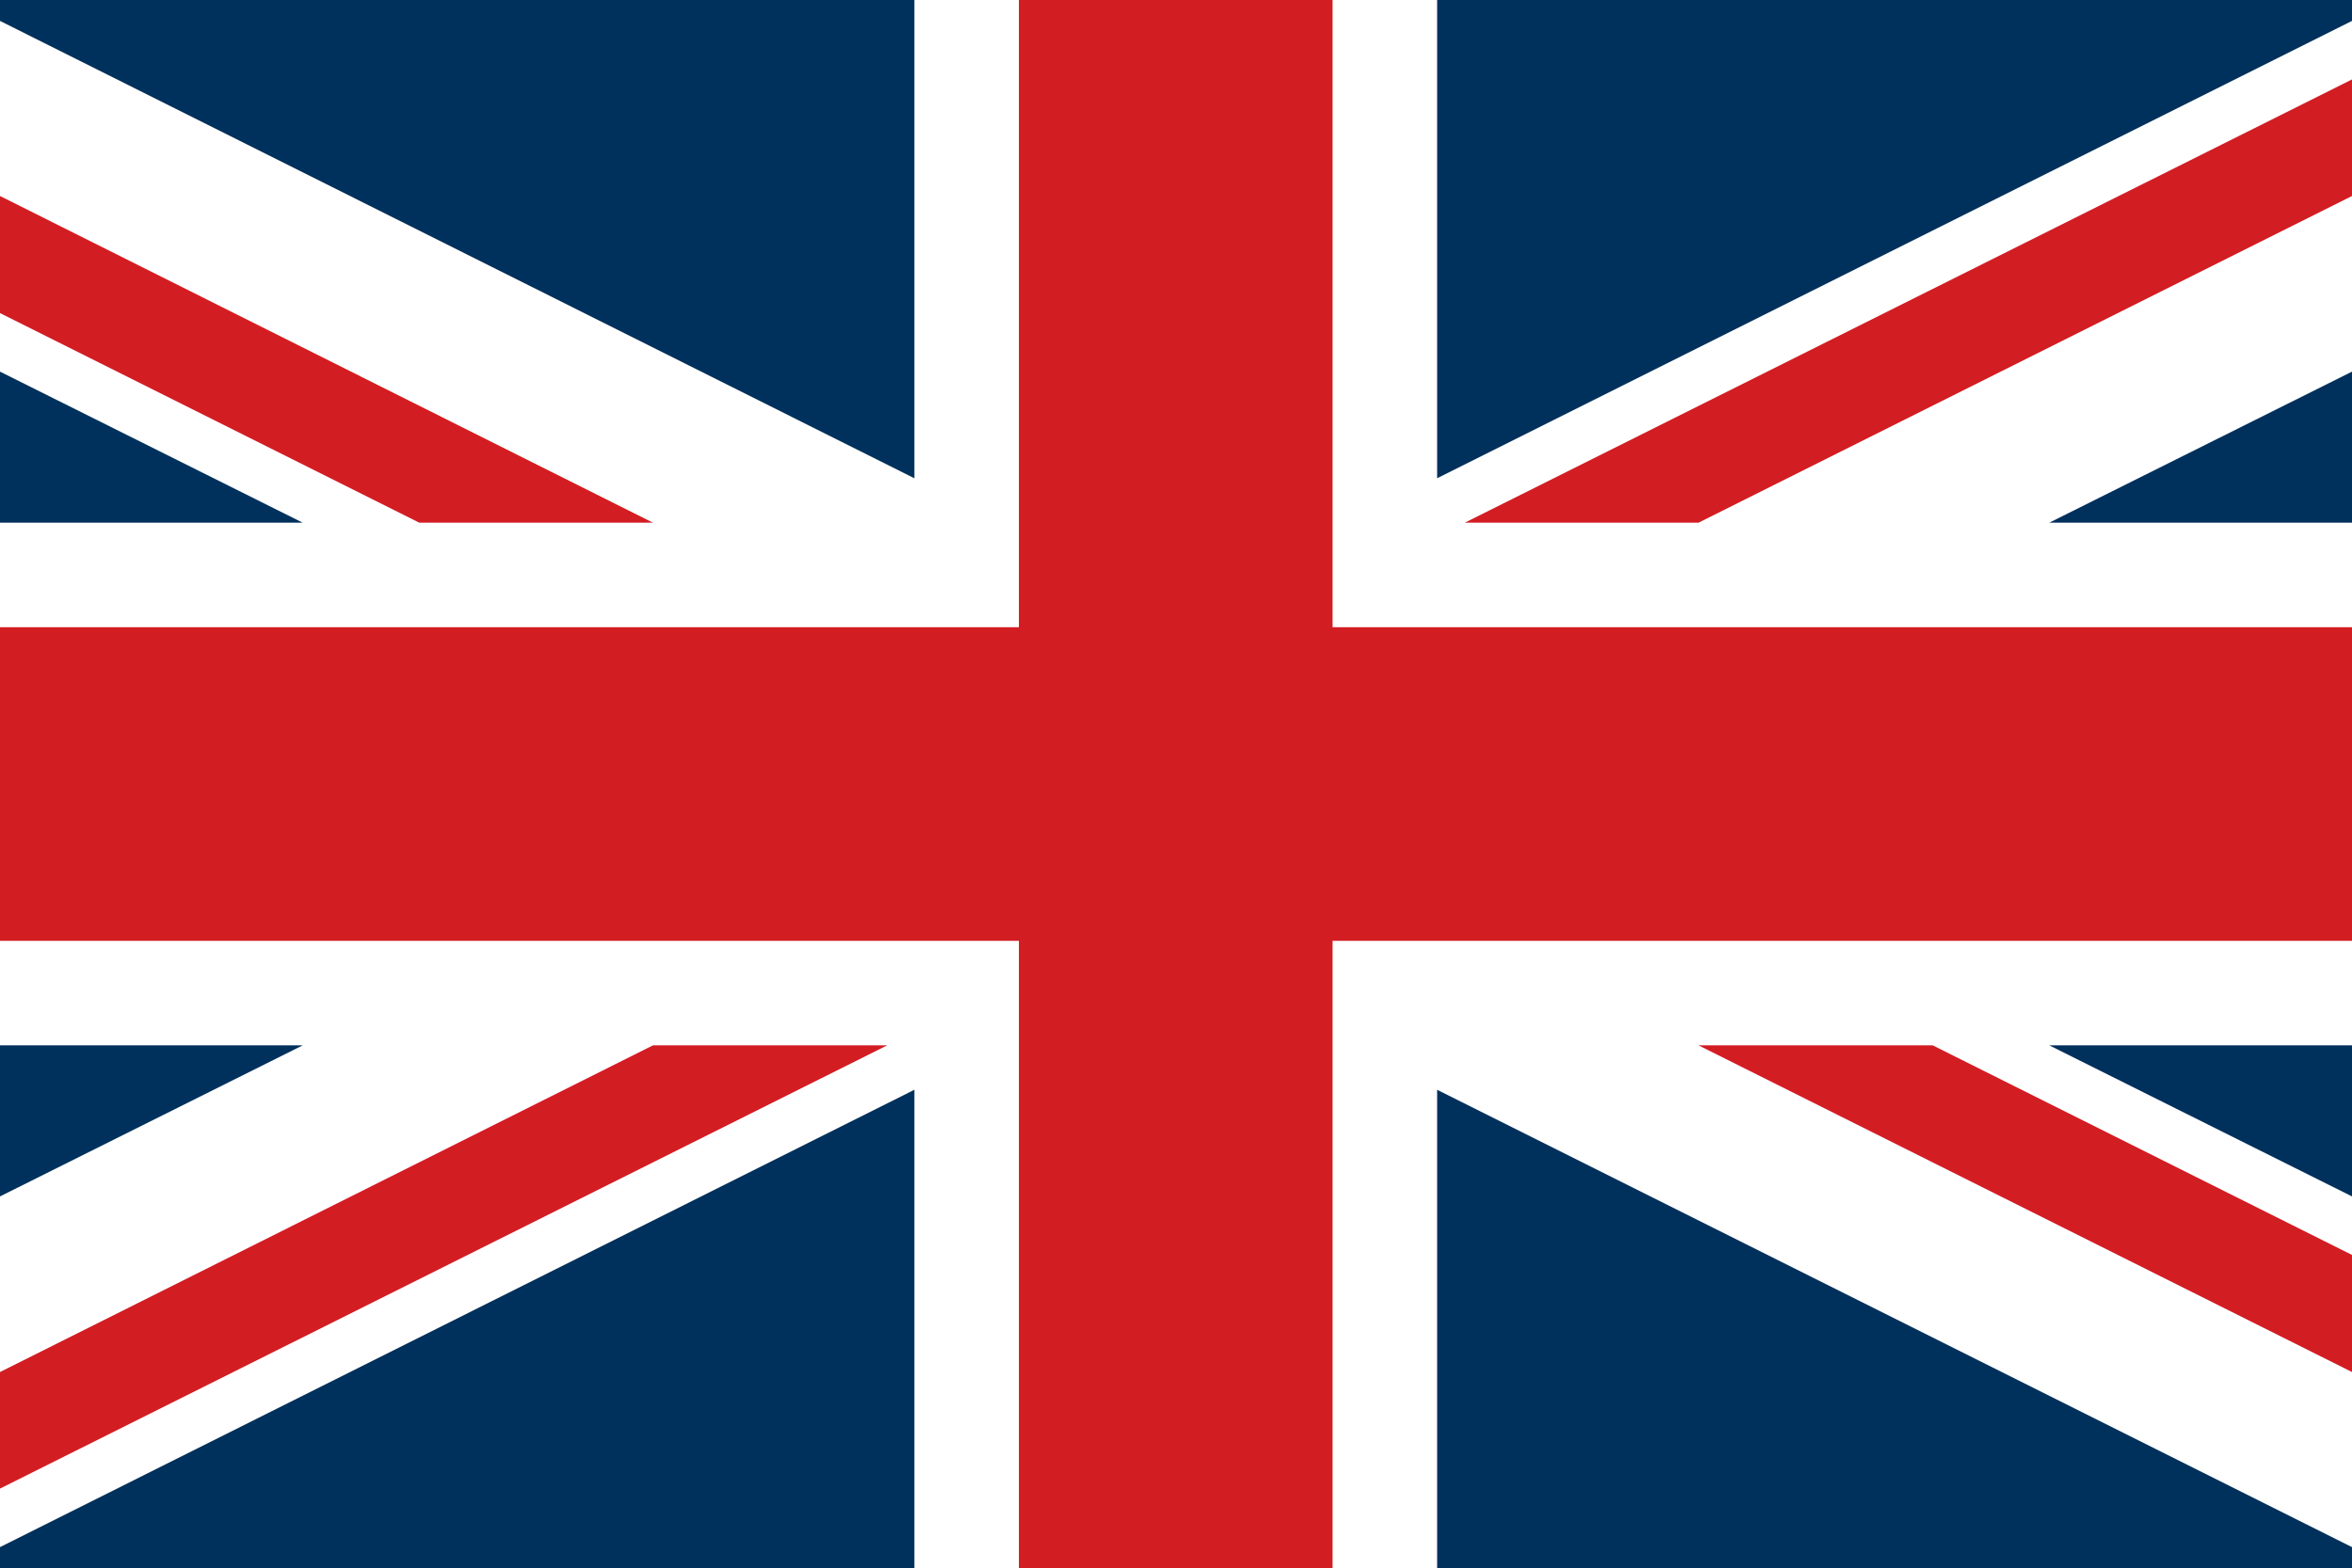 <?xml version="1.0" encoding="utf-8"?>
<!-- Generator: Adobe Illustrator 22.0.1, SVG Export Plug-In . SVG Version: 6.00 Build 0)  -->
<svg version="1.1" id="Layer_1" xmlns="http://www.w3.org/2000/svg" xmlns:xlink="http://www.w3.org/1999/xlink" x="0px" y="0px"
	 viewBox="0 0 449.9 300" style="enable-background:new 0 0 449.9 300;" xml:space="preserve">
<style type="text/css">
	.st0{fill:#FFFFFF;}
	.st1{fill:#D21D23;}
	.st2{fill:#00305C;}
</style>
<g>
	<g>
		<rect class="st0" width="449.9" height="300"/>
	</g>
	<g>
		<polygon class="st1" points="449.9,262.5 449.9,240.1 369.7,200 324.9,200 		"/>
		<polygon class="st1" points="169.7,200 124.9,200 0,262.5 0,284.8 		"/>
		<polygon class="st1" points="0,37.5 0,59.9 80.2,100 124.9,100 		"/>
		<polygon class="st1" points="280.2,100 324.9,100 449.9,37.5 449.9,15.2 		"/>
	</g>
	<polygon class="st1" points="449.9,180 449.9,120 254.9,120 254.9,0 194.9,0 194.9,120 0,120 0,180 194.9,180 194.9,300 254.9,300 
		254.9,180 	"/>
	<g>
		<polygon class="st2" points="174.9,300 174.9,208.5 0,296 0,300 		"/>
		<polygon class="st2" points="449.9,296 274.9,208.5 274.9,300 449.9,300 		"/>
		<polygon class="st2" points="0,71.1 0,100 57.9,100 		"/>
		<polygon class="st2" points="57.9,200 0,200 0,228.9 		"/>
		<polygon class="st2" points="174.9,91.5 174.9,0 0,0 0,4 		"/>
		<polygon class="st2" points="449.9,4 449.9,0 274.9,0 274.9,91.5 		"/>
		<polygon class="st2" points="392,200 449.9,228.9 449.9,200 		"/>
		<polygon class="st2" points="392,100 449.9,100 449.9,71.1 		"/>
	</g>
</g>
</svg>
